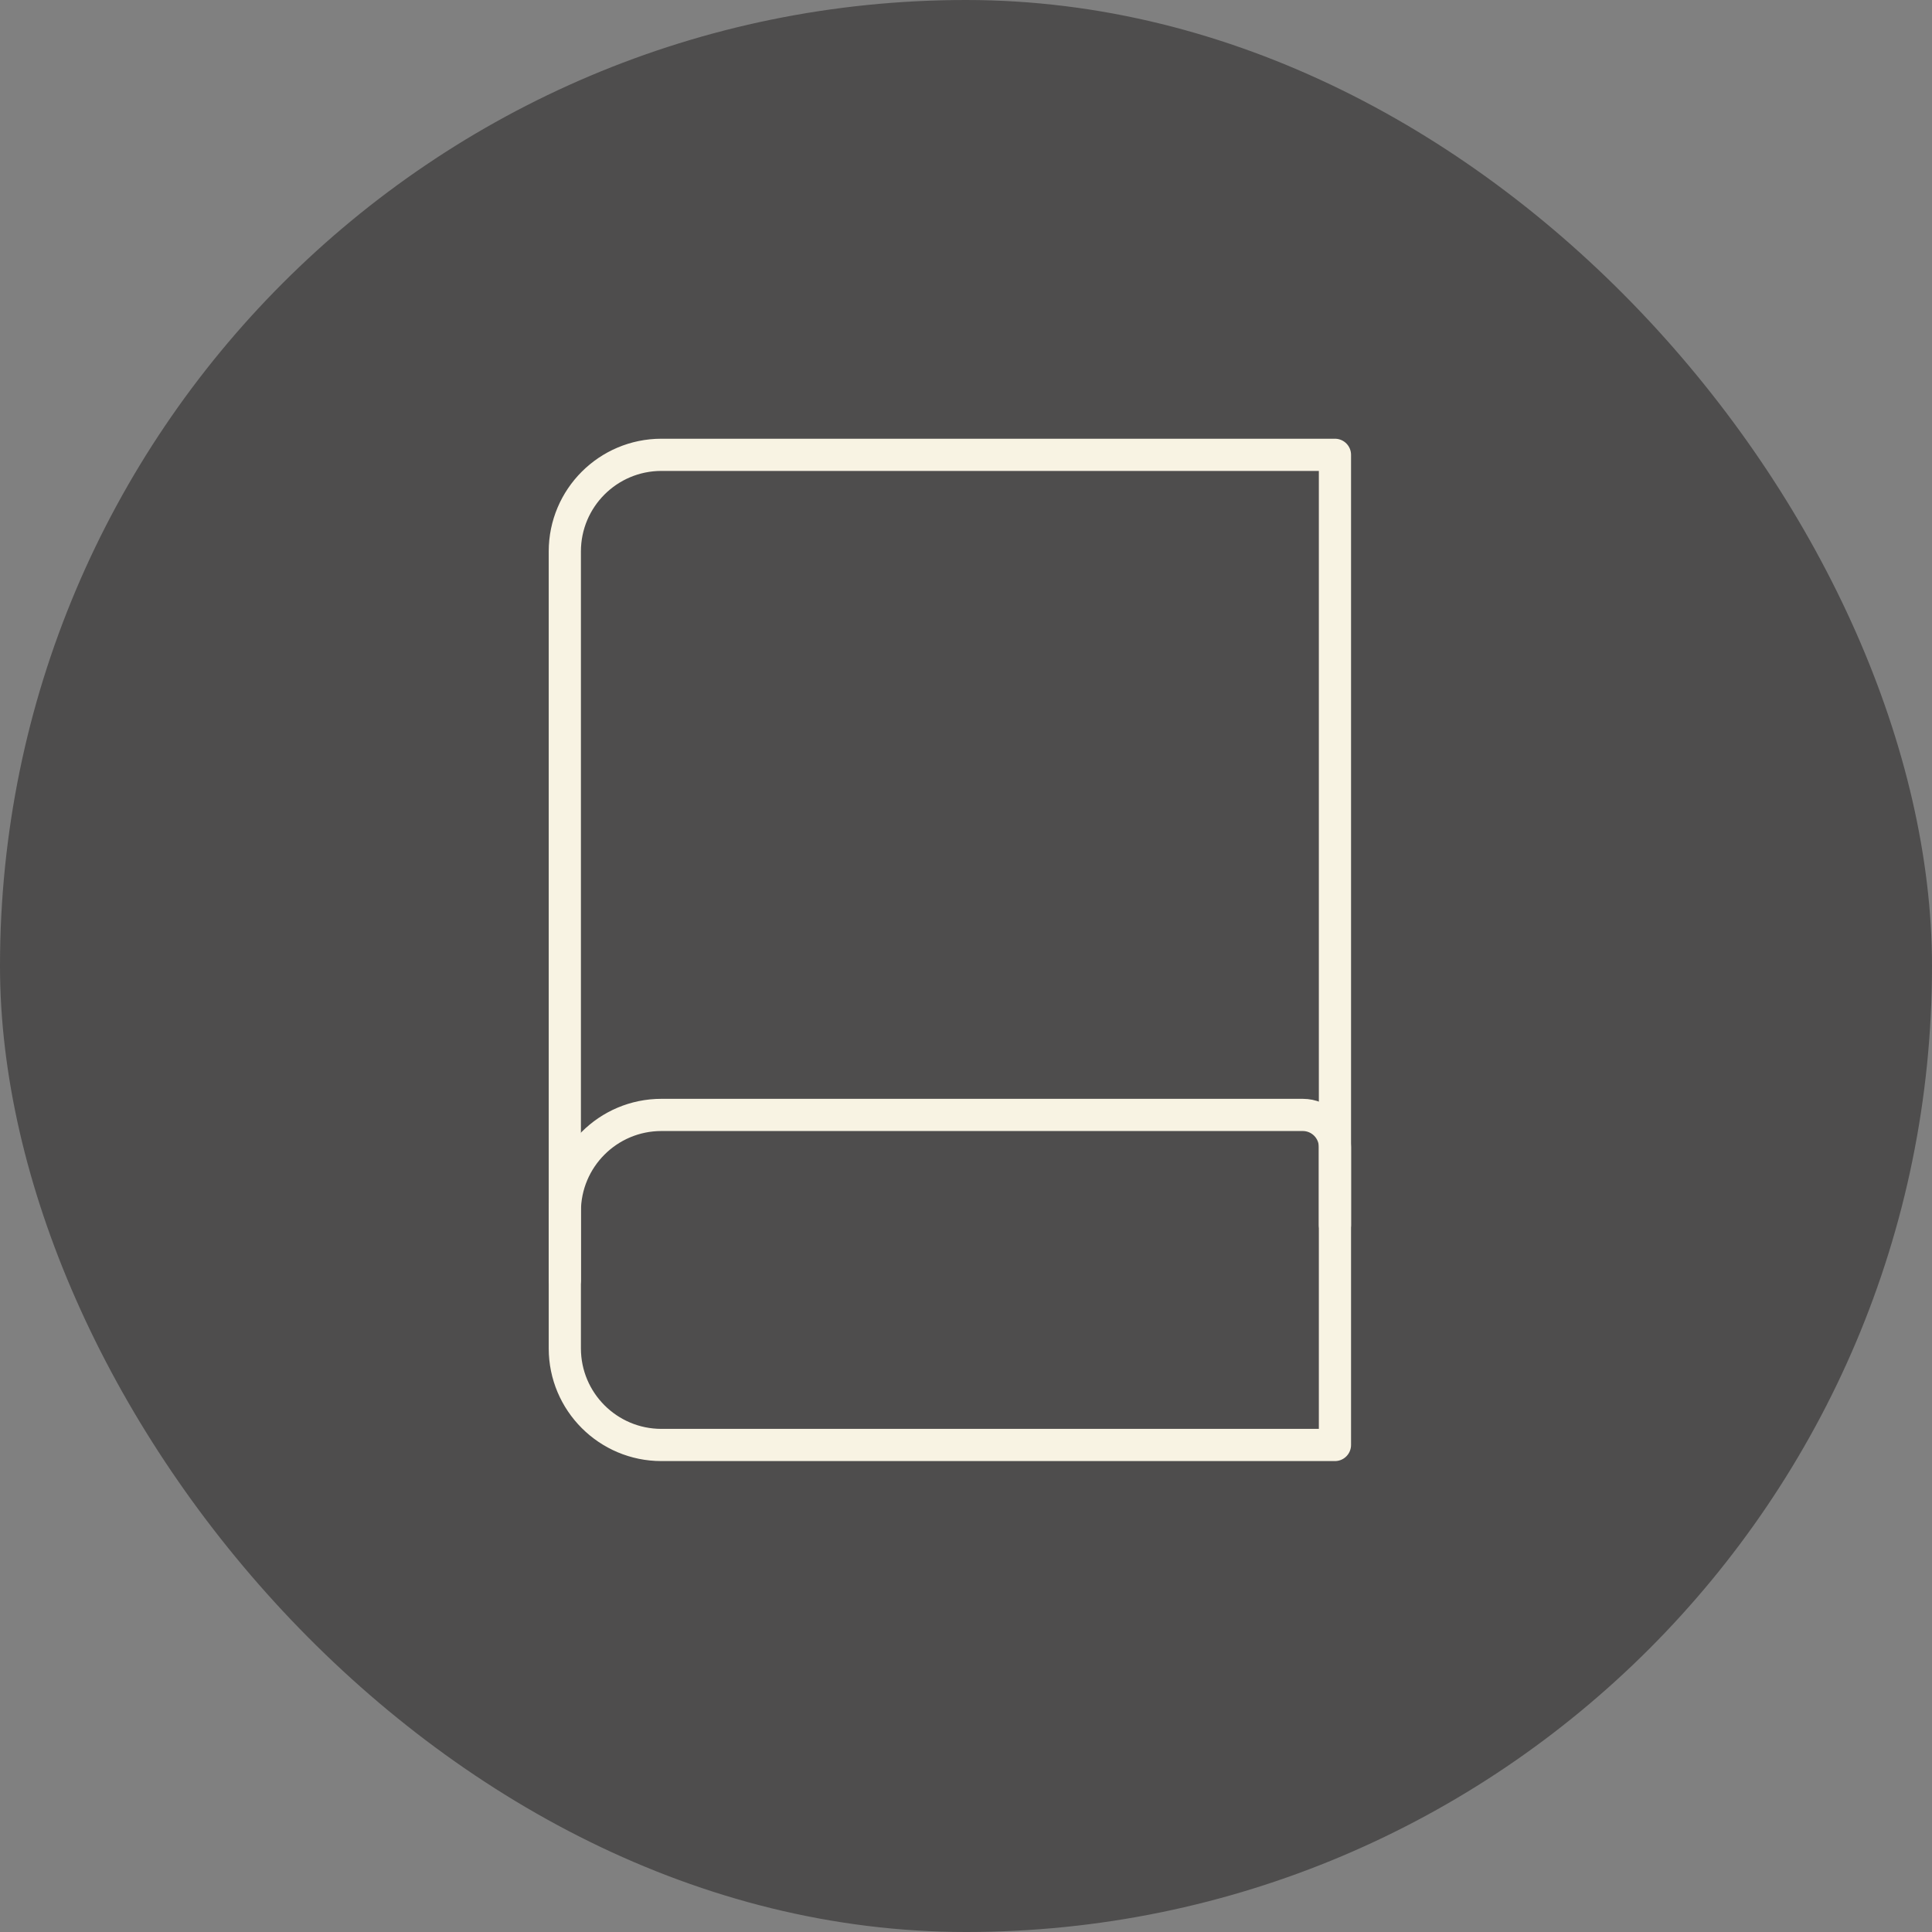 <?xml version="1.0" encoding="UTF-8"?> <svg xmlns="http://www.w3.org/2000/svg" width="60" height="60" viewBox="0 0 60 60" fill="none"><rect x="0" y="0" width="60" height="60" fill="#808080" stroke="none"/> <rect width="60" height="60" rx="30" fill="#4E4D4D"></rect> <path fill-rule="evenodd" clip-rule="evenodd" d="M41.458 14.125V44.875H20.541C18.885 44.875 17.541 43.532 17.541 41.875V17.125C17.541 15.468 18.885 14.125 20.541 14.125H41.458Z" stroke="#F8F3E3" stroke-linecap="round" stroke-linejoin="round"></path> <path d="M17.541 39.75V37.625C17.541 35.968 18.885 34.625 20.541 34.625H40.458C41.011 34.625 41.458 35.073 41.458 35.625V38.042" stroke="#F8F3E3" stroke-linecap="round" stroke-linejoin="round"></path> </svg> 